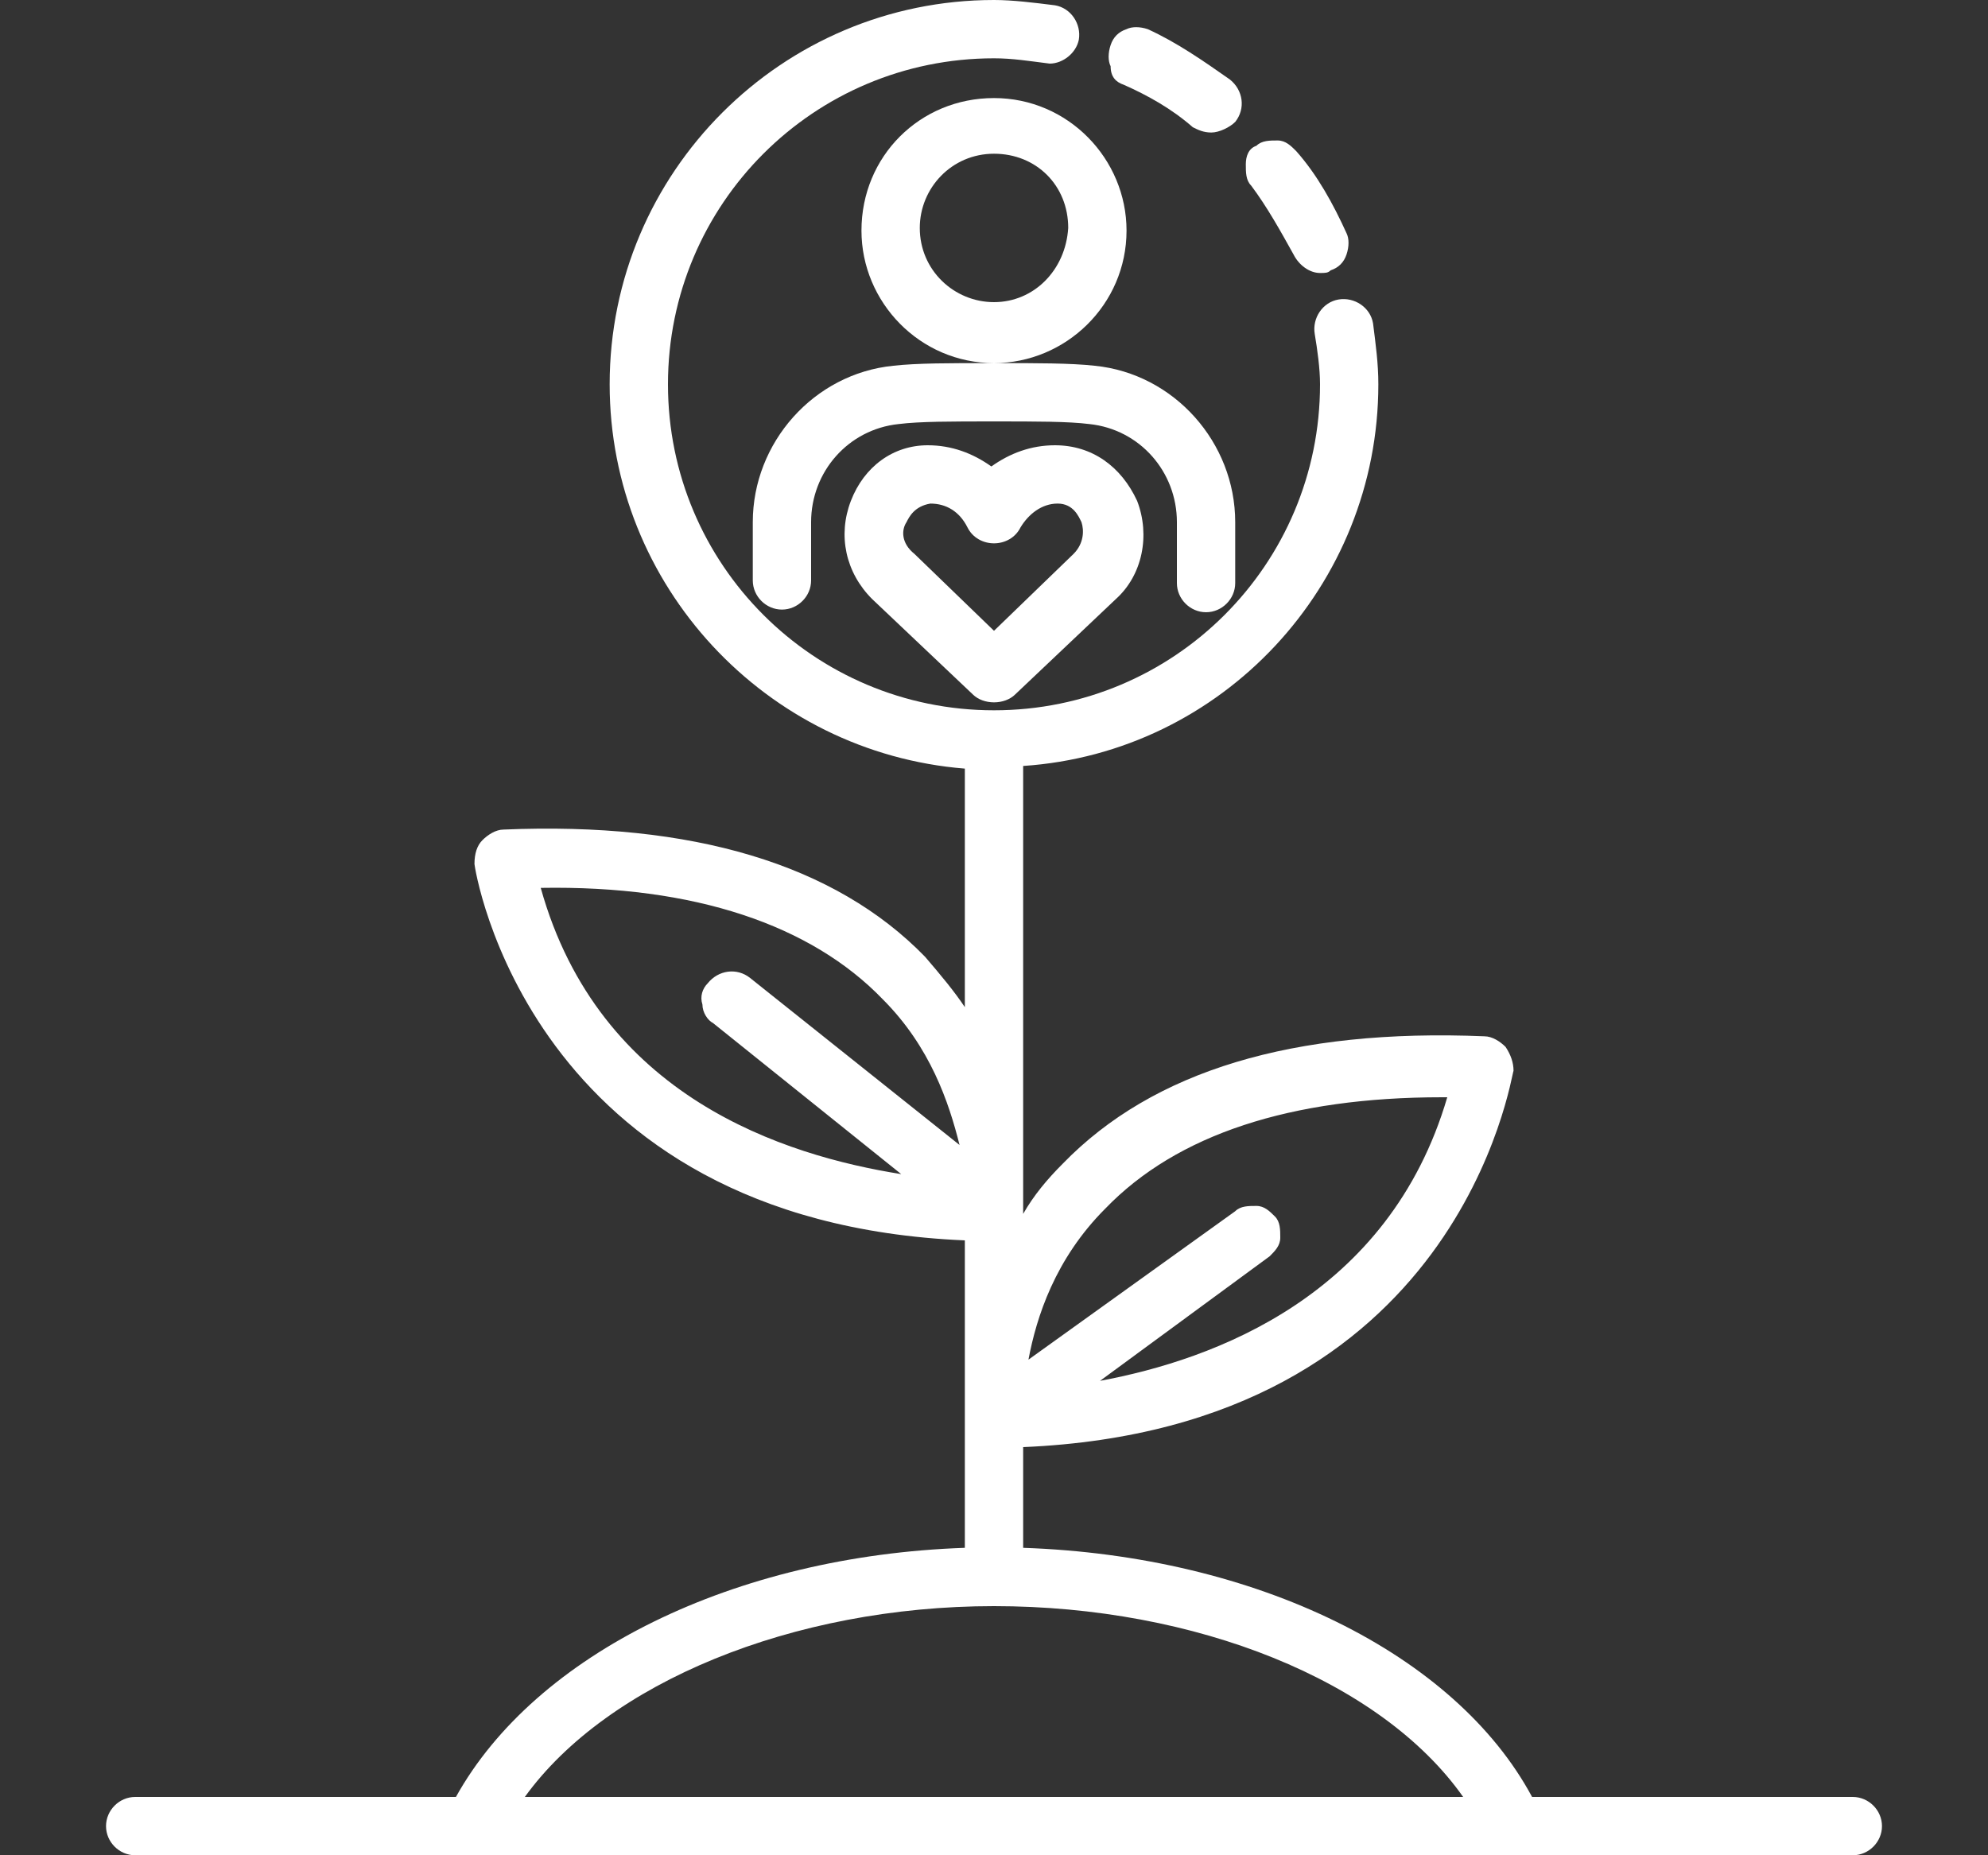 <?xml version="1.0" encoding="utf-8"?>
<!-- Generator: Adobe Illustrator 24.1.0, SVG Export Plug-In . SVG Version: 6.00 Build 0)  -->
<svg version="1.1" id="レイヤー_1" xmlns="http://www.w3.org/2000/svg" xmlns:xlink="http://www.w3.org/1999/xlink" x="0px"
	 y="0px" viewBox="0 0 75 70" style="enable-background:new 0 0 75 70;" xml:space="preserve">
<rect x="0" y="0" width="75" height="70" fill="#333333" stroke="none"/>
<style type="text/css">
	.st0{fill:#FFFFFF;}
</style>
<g>
	<path class="st0" d="M42.4,3.2c0.9,0.4,1.8,0.9,2.6,1.6C45.2,4.9,45.4,5,45.7,5c0.3,0,0.7-0.2,0.9-0.4c0.4-0.5,0.3-1.2-0.2-1.6
		c-1-0.7-2-1.4-3.1-1.9c-0.3-0.1-0.6-0.1-0.8,0c-0.3,0.1-0.5,0.3-0.6,0.6c-0.1,0.3-0.1,0.6,0,0.8C41.9,2.9,42.1,3.1,42.4,3.2z"/>
	<path class="st0" d="M48.8,9.6c0.2,0.4,0.6,0.7,1,0.7c0.2,0,0.3,0,0.4-0.1c0.3-0.1,0.5-0.3,0.6-0.6c0.1-0.3,0.1-0.6,0-0.8
		c-0.5-1.1-1.1-2.2-1.9-3.1c-0.2-0.2-0.4-0.4-0.7-0.4c-0.3,0-0.6,0-0.8,0.2C47.1,5.6,47,5.9,47,6.2c0,0.3,0,0.6,0.2,0.8
		C47.8,7.8,48.3,8.7,48.8,9.6z"/>
	<path class="st0" d="M32.5,8.7c0,2.7,2.2,5,5,5c-1.7,0-2.9,0-3.8,0.1c-3,0.3-5.3,2.9-5.3,5.9v2.2c0,0.6,0.5,1.1,1.1,1.1
		c0.6,0,1.1-0.5,1.1-1.1v-2.2c0-1.9,1.4-3.5,3.3-3.7c0.8-0.1,2-0.1,3.6-0.1c1.6,0,2.8,0,3.6,0.1c1.9,0.2,3.3,1.8,3.3,3.7V22
		c0,0.6,0.5,1.1,1.1,1.1s1.1-0.5,1.1-1.1v-2.3c0-3-2.3-5.6-5.3-5.9c-0.9-0.1-2.2-0.1-3.8-0.1c0,0,0,0,0,0c2.7,0,5-2.2,5-5
		c0-2.7-2.2-5-5-5C34.7,3.7,32.5,5.9,32.5,8.7z M37.5,11.4c-1.5,0-2.8-1.2-2.8-2.8c0-1.5,1.2-2.8,2.8-2.8s2.8,1.2,2.8,2.8
		C40.2,10.2,39,11.4,37.5,11.4z"/>
	<path class="st0" d="M39.8,16.8c-0.9,0-1.7,0.3-2.4,0.8c-0.7-0.5-1.5-0.8-2.4-0.8c-1.3,0-2.4,0.8-2.9,2.1c-0.5,1.3-0.2,2.7,0.8,3.7
		l3.8,3.6c0.2,0.2,0.5,0.3,0.8,0.3s0.6-0.1,0.8-0.3l3.8-3.6c1-0.9,1.3-2.4,0.8-3.7C42.3,17.6,41.2,16.8,39.8,16.8z M40.5,20.9
		l-3,2.9l-3-2.9C34,20.5,34,20,34.2,19.7c0.1-0.2,0.3-0.6,0.9-0.7c0.6,0,1.1,0.3,1.4,0.9c0.2,0.4,0.6,0.6,1,0.6c0,0,0,0,0,0
		c0.4,0,0.8-0.2,1-0.6c0.3-0.5,0.8-0.9,1.4-0.9c0,0,0,0,0,0c0.6,0,0.8,0.5,0.9,0.7C40.9,20,40.9,20.5,40.5,20.9z"/>
	<path class="st0" d="M69.9,67.8H57.8c-2.9-5.4-10.4-9.1-19.2-9.4l0-3.8c16.5-0.7,18.4-14,18.5-14.2c0-0.3-0.1-0.6-0.3-0.9
		c-0.2-0.2-0.5-0.4-0.8-0.4c-7.2-0.3-12.5,1.3-15.9,4.8c-0.6,0.6-1.1,1.2-1.5,1.9l0-0.3c0-0.1,0-0.3,0-0.5l0-16.1
		C46.1,28.4,52,22.1,52,14.5c0-0.8-0.1-1.5-0.2-2.3c-0.1-0.6-0.7-1-1.3-0.9c-0.6,0.1-1,0.7-0.9,1.3c0.1,0.6,0.2,1.3,0.2,1.9
		c0,6.8-5.5,12.3-12.3,12.3s-12.3-5.5-12.3-12.3c0-6.8,5.5-12.3,12.3-12.3c0.7,0,1.3,0.1,2.1,0.2l0,0c0.5,0,1-0.4,1.1-0.9
		c0.1-0.6-0.3-1.2-0.9-1.3C39,0.1,38.2,0,37.5,0C29.5,0,23,6.5,23,14.5c0,7.6,5.9,13.9,13.4,14.5l0,9c-0.4-0.6-0.9-1.2-1.5-1.9
		c-3.4-3.5-8.8-5.1-15.9-4.8c-0.3,0-0.6,0.2-0.8,0.4c-0.2,0.2-0.3,0.5-0.3,0.9c0,0.1,2,13.5,18.5,14.2l0,6.2c0,0.2,0,0.3,0,0.4l0,5
		c-8.7,0.3-16.2,4-19.2,9.4H5.1c-0.6,0-1.1,0.5-1.1,1.1S4.5,70,5.1,70h12.8h39.2h12.8c0.6,0,1.1-0.5,1.1-1.1S70.5,67.8,69.9,67.8z
		 M28.3,36.9c-0.5-0.4-1.2-0.3-1.6,0.2c-0.2,0.2-0.3,0.5-0.2,0.8c0,0.3,0.2,0.6,0.4,0.7l7.1,5.7c-4.4-0.7-11.4-2.9-13.6-10.8
		c5.8-0.1,10.2,1.4,12.9,4.2c1.8,1.8,2.5,3.9,2.9,5.5L28.3,36.9z M47.9,47.4c0.2-0.2,0.4-0.4,0.4-0.7c0-0.3,0-0.6-0.2-0.8
		c-0.2-0.2-0.4-0.4-0.7-0.4c-0.3,0-0.6,0-0.8,0.2l-7.8,5.6c0.3-1.6,1-3.8,2.9-5.7c2.7-2.8,7-4.2,12.7-4.2c0.1,0,0.1,0,0.2,0
		c-2.2,7.5-8.8,9.9-13.1,10.7L47.9,47.4z M55.2,67.8H19.8c3.1-4.3,10.1-7.2,17.7-7.2C45.1,60.6,52.1,63.4,55.2,67.8z"/>
</g>
</svg>

